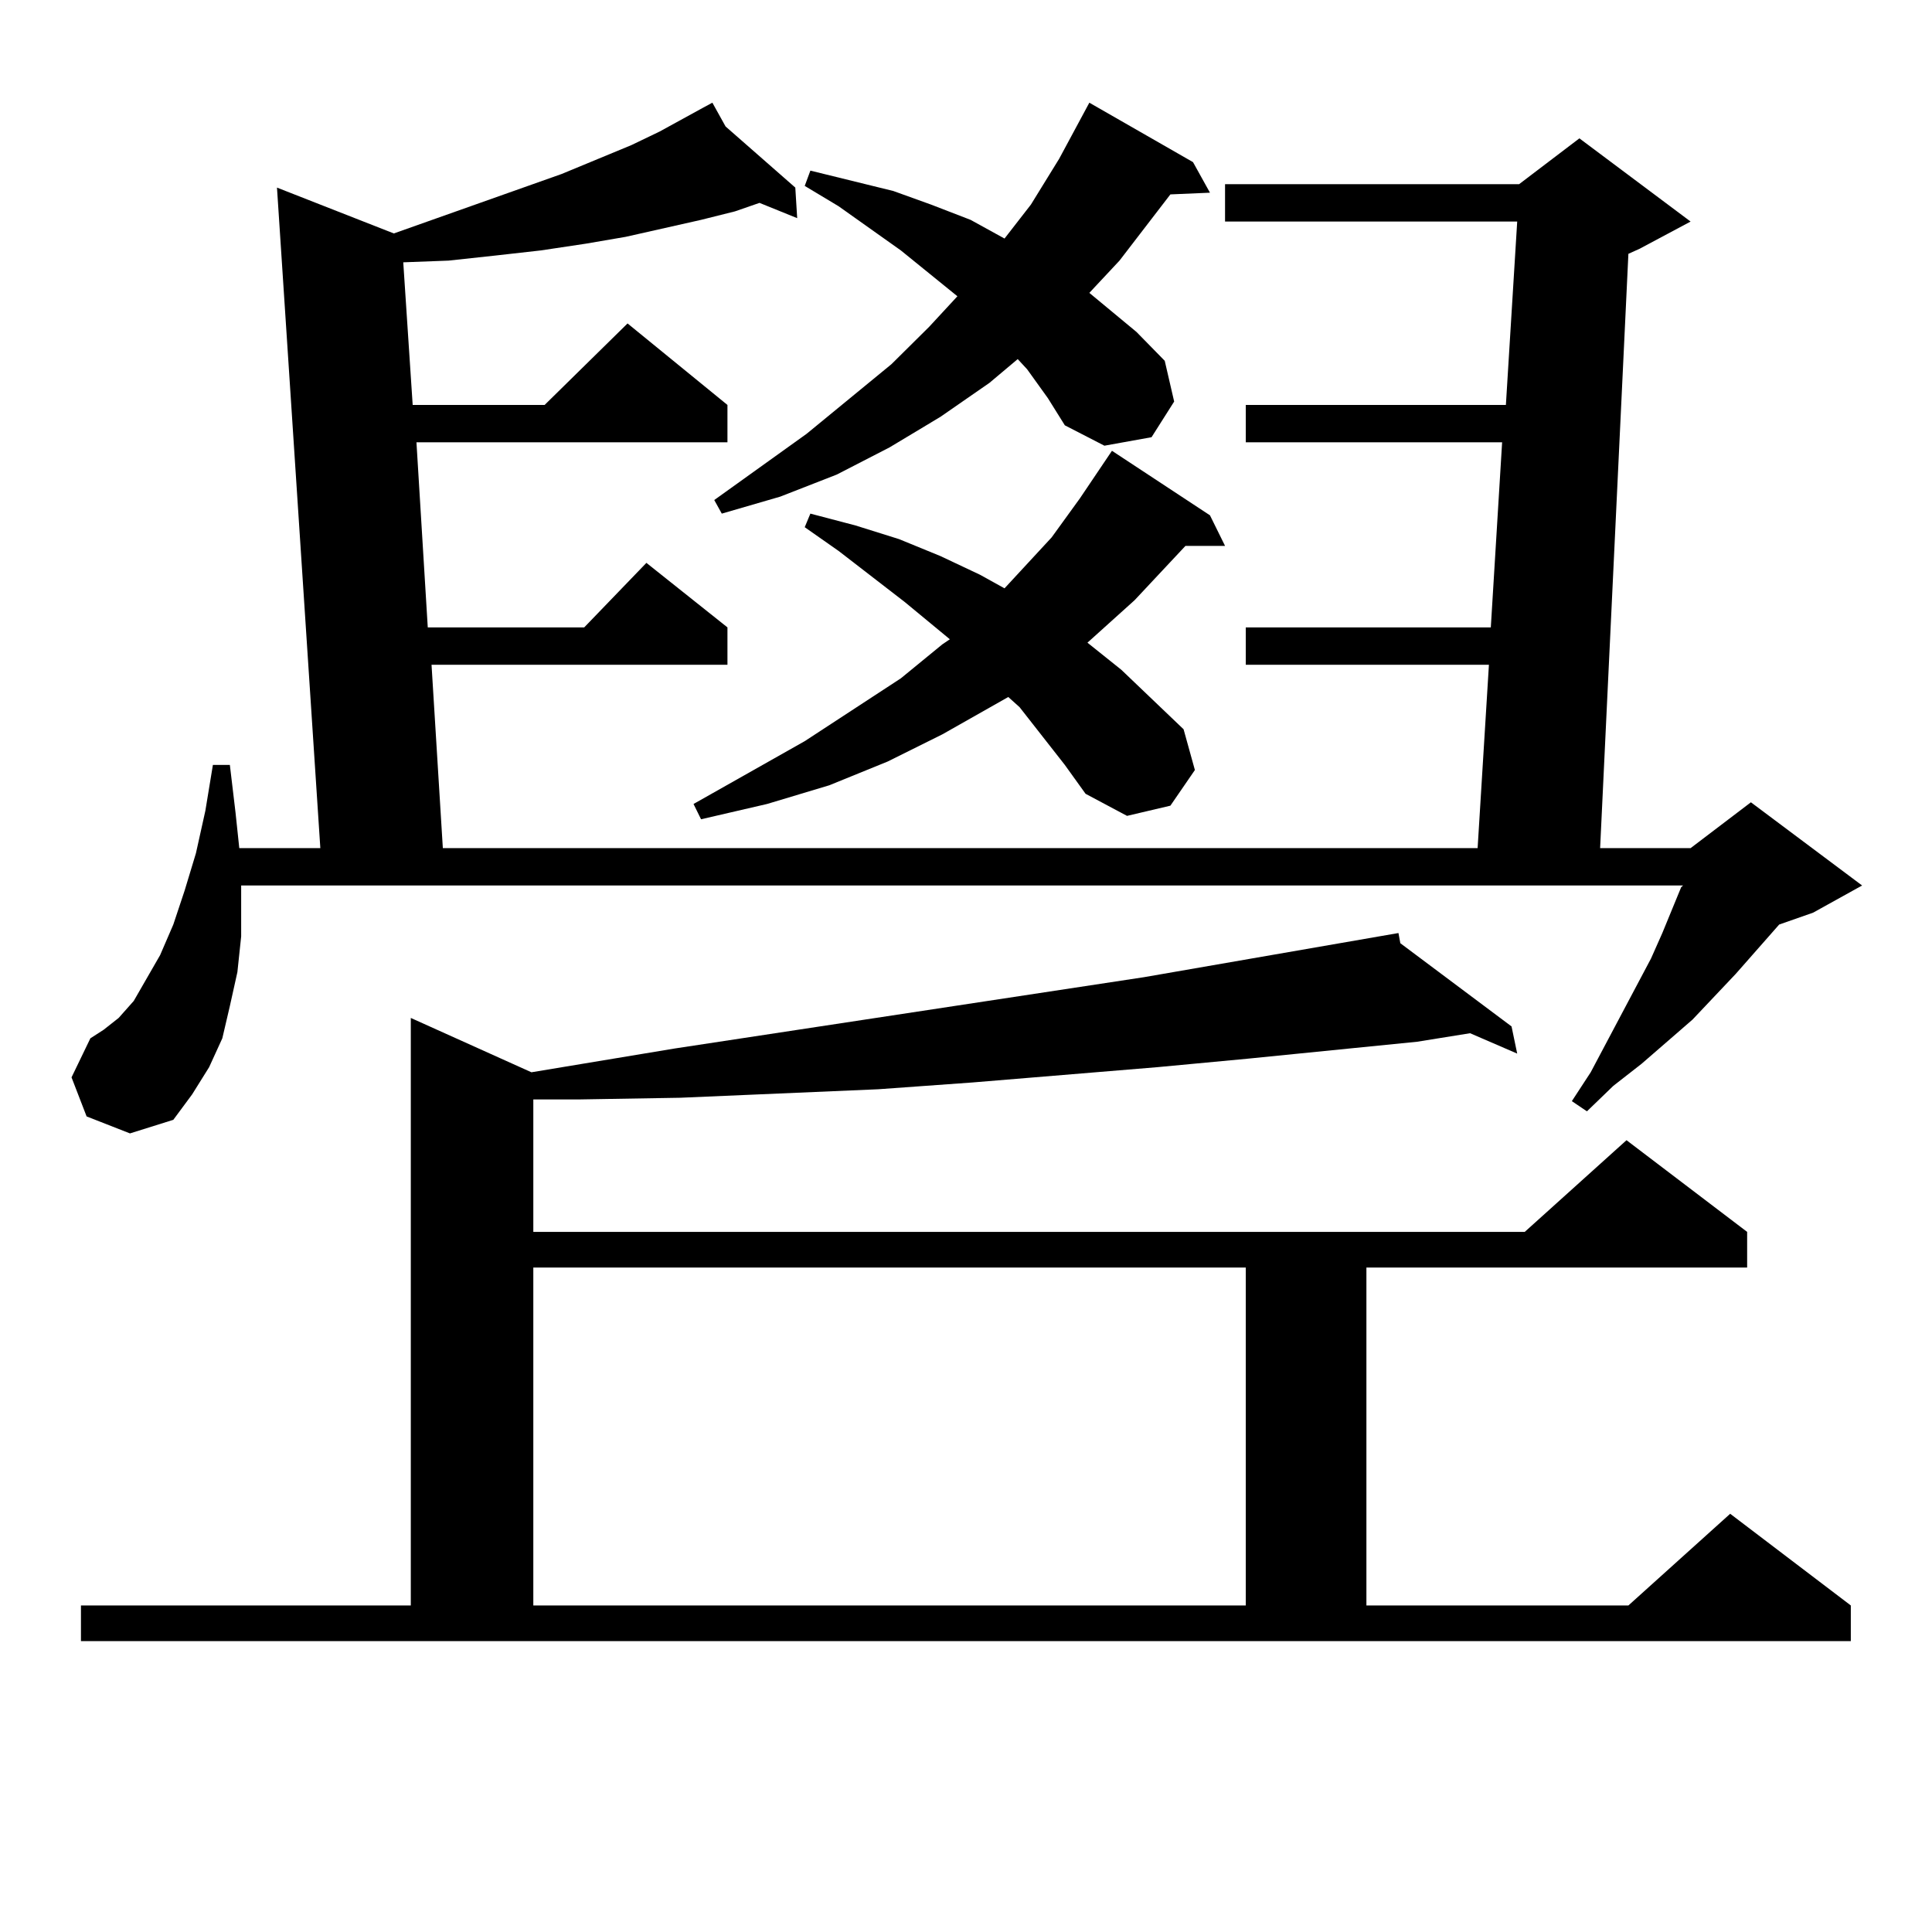 <?xml version="1.0" encoding="utf-8"?>
<!-- Generator: Adobe Illustrator 16.0.0, SVG Export Plug-In . SVG Version: 6.00 Build 0)  -->
<!DOCTYPE svg PUBLIC "-//W3C//DTD SVG 1.1//EN" "http://www.w3.org/Graphics/SVG/1.1/DTD/svg11.dtd">
<svg version="1.1" id="图层_1" xmlns="http://www.w3.org/2000/svg" xmlns:xlink="http://www.w3.org/1999/xlink" x="0px" y="0px"
	 width="1000px" height="1000px" viewBox="0 0 1000 1000" enable-background="new 0 0 1000 1000" xml:space="preserve">
<path d="M44.828,577.859l-7.805-20.215l9.756-20.215l6.829-4.395l7.805-6.152l7.805-8.789l13.658-23.73l6.829-15.82l5.854-17.578
	l5.854-19.336l4.878-21.973l3.902-23.73h8.78l2.927,24.609l1.951,18.457h41.95L143.362,97.098l60.486,23.73l86.827-30.762
	l36.097-14.941l14.634-7.031l22.438-12.305l4.878-2.637l6.829,12.305l36.097,31.641l0.976,15.82l-19.512-7.91l-12.683,4.395
	l-17.561,4.395l-39.023,8.789l-20.487,3.516l-23.414,3.516l-23.414,2.637l-24.39,2.637l-23.414,0.879l4.878,73.828h68.291
	l42.926-42.188l51.706,42.188v19.336H215.556l5.854,95.801h80.974l32.194-33.398l41.95,33.398v19.336H223.36l5.854,94.922h535.597
	l5.854-94.922H644.813v-19.336H771.64l5.854-95.801h-132.68v-19.336h134.631l5.854-94.922H634.082V95.34h152.191l31.219-23.73
	l57.56,43.066l-26.341,14.063l-5.854,2.637l-14.634,307.617h46.828l31.219-23.73l57.56,43.066l-25.365,14.063l-17.561,6.152
	l-22.438,25.488l-22.438,23.73l-26.341,22.852l-14.634,11.426l-13.658,13.184l-7.805-5.273l9.756-14.941l31.219-58.887l5.854-13.184
	l9.756-23.73l0.976-0.879H124.826v6.152v20.215l-1.951,18.457l-3.902,17.578l-3.902,16.699l-6.829,14.941l-8.78,14.063
	l-9.756,13.184l-22.438,7.031L44.828,577.859z M41.901,830.984h170.728V526.883l62.438,28.125l74.145-12.305l242.921-36.914
	l131.704-22.852l0.976,5.273l57.56,43.066l2.927,14.063l-24.39-10.547l-27.316,4.395l-87.803,8.789l-46.828,4.395l-95.607,7.91
	l-48.779,3.516l-102.437,4.395l-52.682,0.879h-23.414v68.555H789.2l52.682-47.461l62.438,47.461v18.457H707.251v174.902h135.606
	l52.682-47.461l62.438,47.461v18.457H41.901V830.984z M276.042,656.082v174.902h368.771V656.082H276.042z M551.157,395.926
	l-23.414-29.883l-5.854-5.273l-34.146,19.336l-28.292,14.063l-30.243,12.305l-32.194,9.668l-34.146,7.91l-3.902-7.91l57.56-32.52
	l49.755-32.52l21.463-17.578l3.902-2.637l-23.414-19.336l-34.146-26.367l-17.561-12.305l2.927-7.031L442.867,272l22.438,7.031
	l21.463,8.789l20.487,9.668l12.683,7.031l24.39-26.367l14.634-20.215l16.585-24.609l50.73,33.398l7.805,15.82h-20.487
	l-26.341,28.125l-22.438,20.215l-1.951,1.758l17.561,14.063l32.194,30.762l5.854,21.094L605.79,417.02l-22.438,5.273l-21.463-11.426
	L551.157,395.926z M531.646,191.141l-4.878-5.273l-14.634,12.305l-25.365,17.578l-26.341,15.82l-27.316,14.063l-29.268,11.426
	l-30.243,8.789l-3.902-7.031l47.804-34.277l43.901-36.035l19.512-19.336l14.634-15.82l-29.268-23.73l-32.194-22.852l-17.561-10.547
	l2.927-7.91l42.926,10.547l19.512,7.031l20.487,7.91l17.561,9.668l13.658-17.578l14.634-23.73l15.609-29.004l53.657,30.762
	l8.78,15.82l-20.487,0.879l-26.341,34.277L563.84,151.59l24.39,20.215l14.634,14.941l4.878,21.094l-11.707,18.457l-24.39,4.395
	l-20.487-10.547l-8.78-14.063L531.646,191.141z"/>
</svg>

